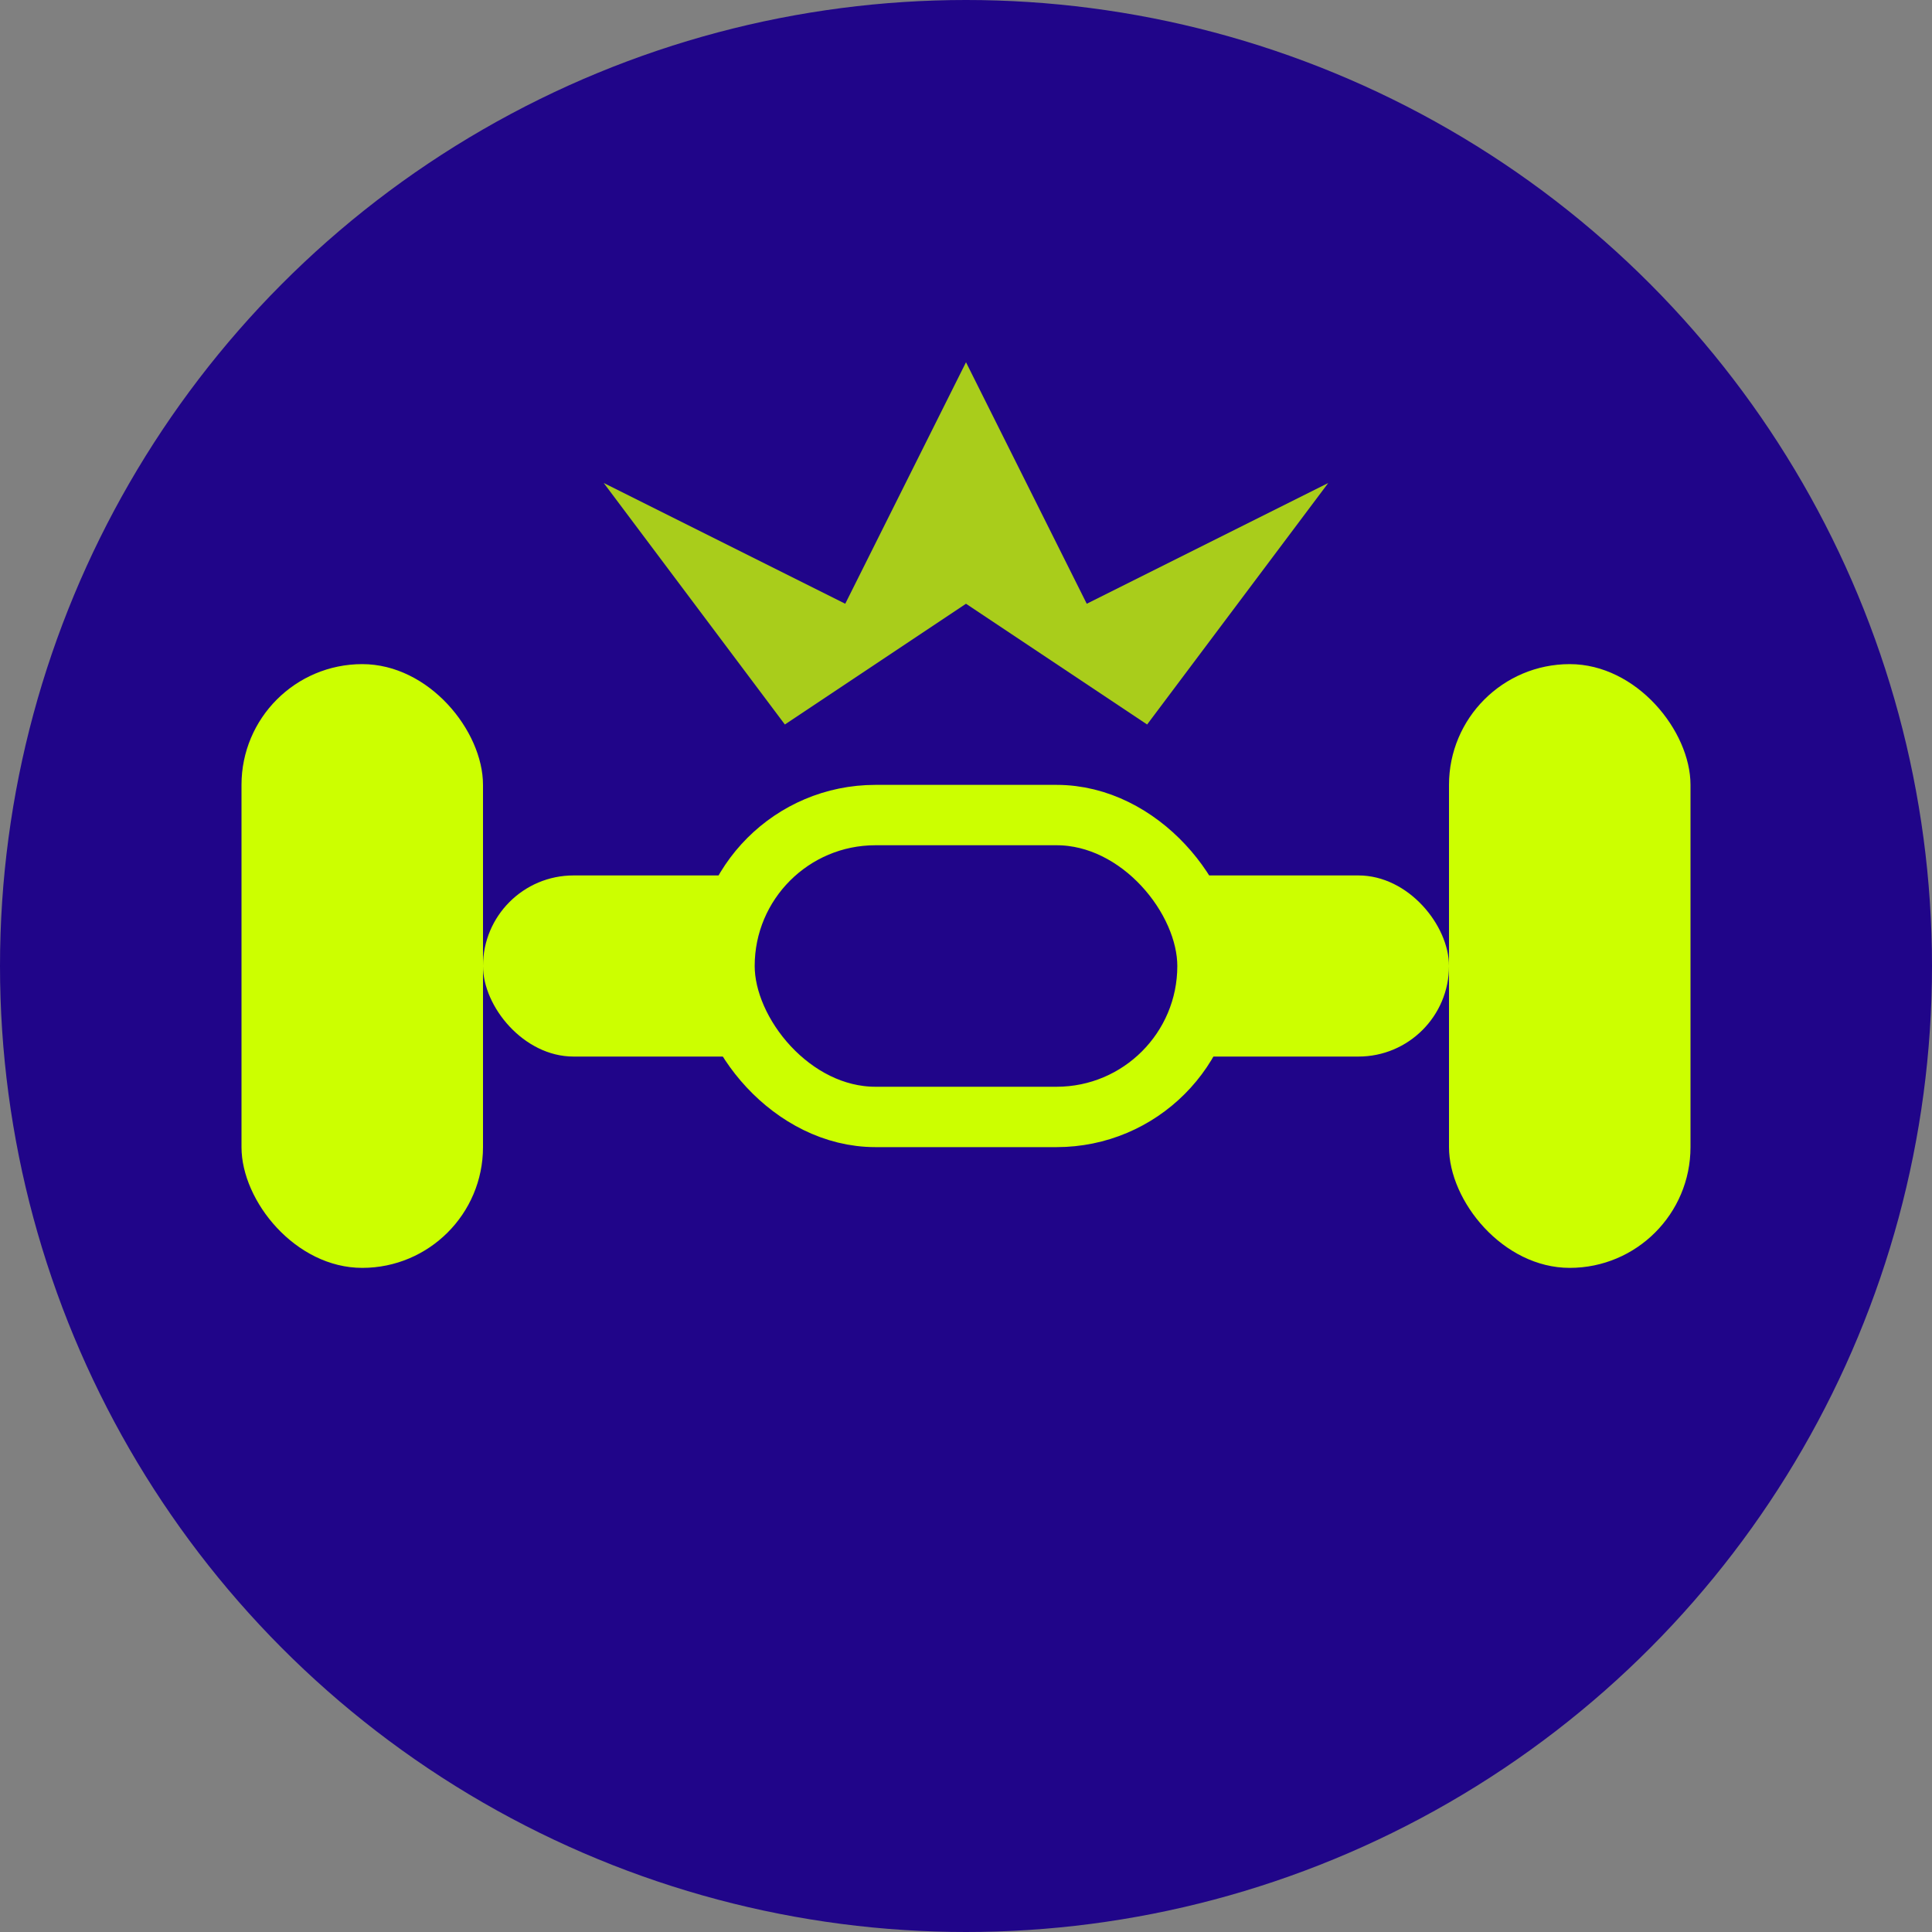 <svg width="32" height="32" viewBox="0 0 32 32" fill="none" xmlns="http://www.w3.org/2000/svg">
  <rect x="0" y="0" width="32" height="32" fill="#808080" stroke="none"/>
  <!-- Background circle -->
  <circle cx="16" cy="16" r="16" fill="#200589"/>
  
  <!-- Dumbbell design -->
  <!-- Left weight -->
  <rect x="4" y="11" width="4" height="10" rx="2" fill="#ccff00"/>
  <!-- Right weight -->
  <rect x="24" y="11" width="4" height="10" rx="2" fill="#ccff00"/>
  <!-- Center bar -->
  <rect x="8" y="14.5" width="16" height="3" rx="1.5" fill="#ccff00"/>
  <!-- Center grip -->
  <rect x="12" y="13.5" width="8" height="5" rx="2.5" fill="#200589" stroke="#ccff00" stroke-width="1"/>
  
  <!-- Energy spark -->
  <path d="M16 6 L18 10 L22 8 L19 12 L16 10 L13 12 L10 8 L14 10 L16 6 Z" fill="#ccff00" opacity="0.8"/>
</svg> 